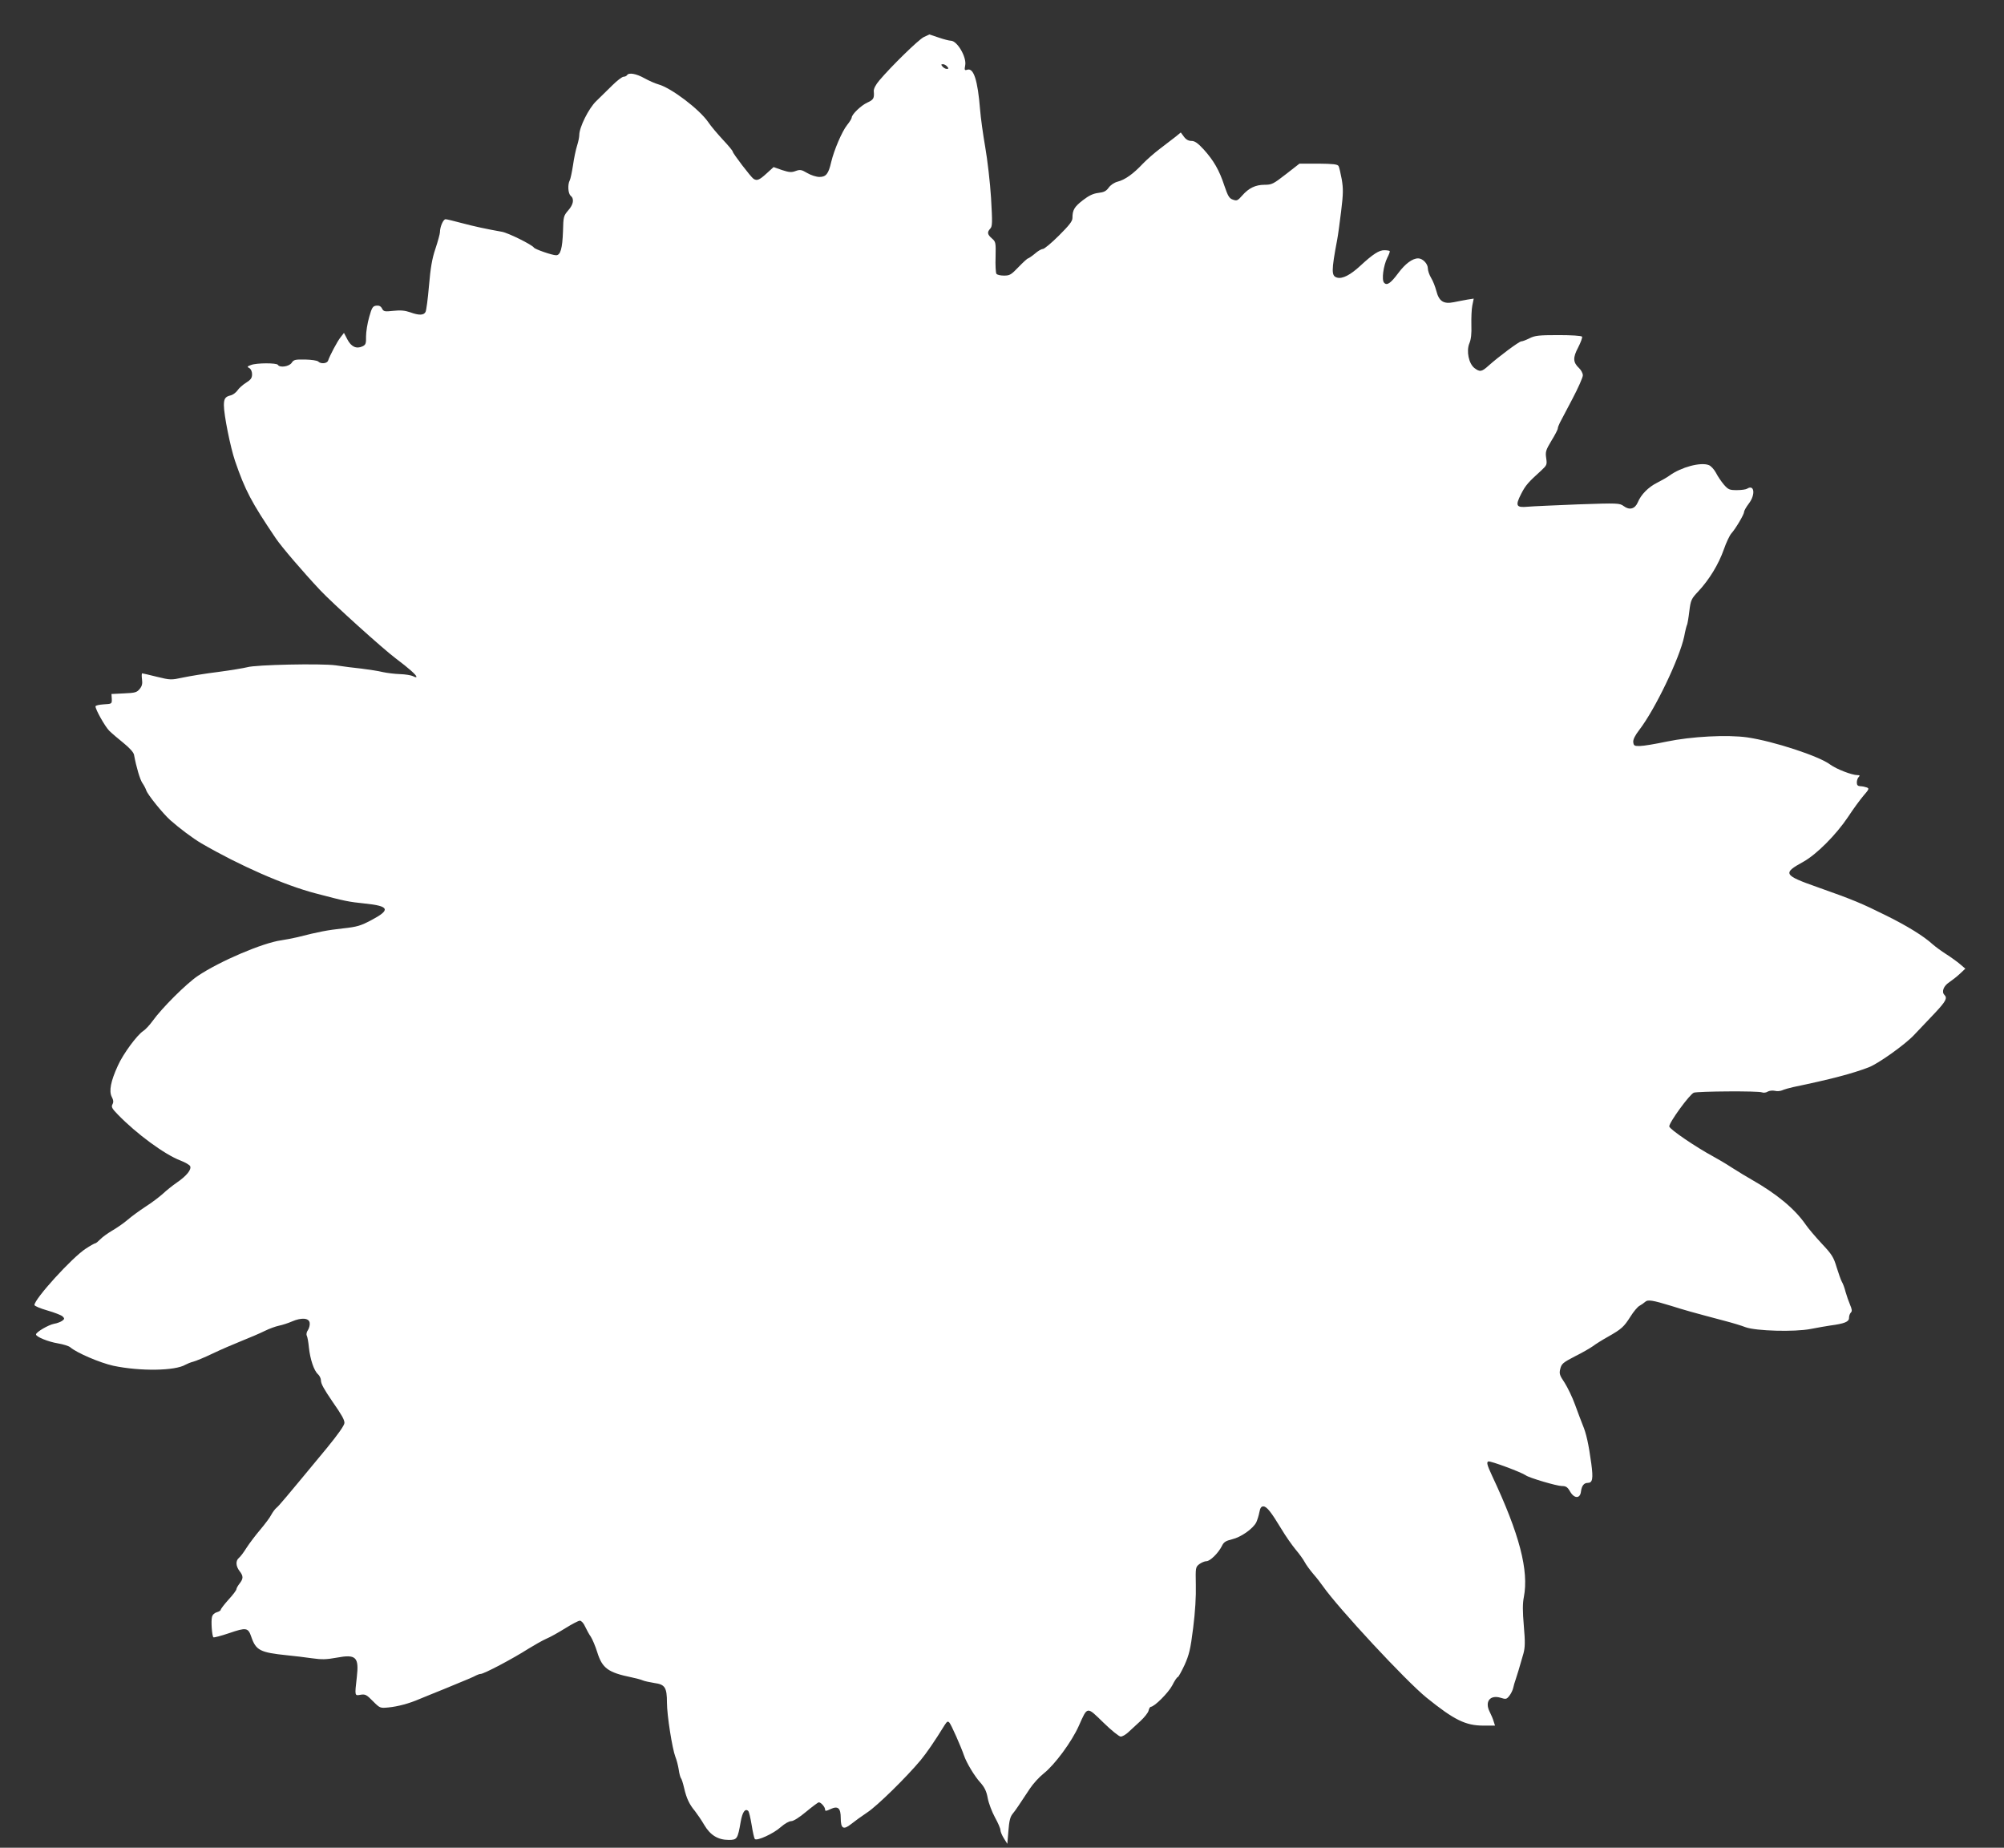 <?xml version="1.0" standalone="no"?>
<!DOCTYPE svg PUBLIC "-//W3C//DTD SVG 20010904//EN"
 "http://www.w3.org/TR/2001/REC-SVG-20010904/DTD/svg10.dtd">
<svg version="1.0" xmlns="http://www.w3.org/2000/svg"
 width="1280pt" height="1180pt" viewBox="0 0 1280 1180"
 preserveAspectRatio="xMidYMid meet">
<rect x="0" y="0" width="1280" height="1180" fill="#333333" stroke="none"/>
<g transform="translate(0,1180) scale(0.1,-0.1)"
fill="#ffffff" stroke="none">
<path d="M5900 11563 c-34 -17 -207 -186 -283 -276 -24 -28 -37 -54 -36 -69 4
-45 -1 -55 -41 -73 -40 -18 -100 -76 -100 -96 0 -6 -13 -27 -29 -47 -33 -41
-84 -161 -102 -237 -17 -75 -33 -95 -75 -95 -20 0 -54 11 -78 25 -37 22 -46
23 -74 13 -26 -10 -41 -9 -87 6 l-54 19 -45 -41 c-46 -42 -61 -48 -83 -34 -16
10 -133 163 -133 174 0 5 -28 39 -63 76 -34 37 -77 87 -94 113 -57 82 -235
217 -317 240 -22 6 -62 24 -91 40 -52 29 -99 37 -110 19 -3 -5 -13 -10 -22
-10 -9 0 -42 -25 -72 -55 -31 -30 -77 -76 -103 -101 -48 -46 -108 -167 -108
-216 0 -13 -6 -43 -14 -68 -8 -25 -20 -81 -26 -125 -7 -44 -16 -88 -21 -97
-14 -26 -11 -84 6 -98 24 -20 18 -56 -16 -94 -29 -34 -31 -40 -33 -133 -4
-110 -16 -153 -44 -153 -25 0 -135 38 -142 49 -11 18 -166 95 -205 101 -96 17
-176 34 -258 56 -48 13 -94 24 -101 24 -15 0 -36 -49 -36 -83 0 -10 -13 -58
-29 -106 -22 -65 -31 -122 -41 -236 -7 -82 -17 -158 -22 -167 -11 -22 -42 -23
-99 -2 -32 11 -61 14 -106 9 -56 -6 -63 -5 -73 15 -8 15 -19 20 -37 18 -22 -3
-28 -12 -45 -73 -11 -38 -20 -94 -20 -123 1 -46 -2 -54 -23 -64 -39 -18 -72
-2 -96 44 l-22 42 -21 -27 c-22 -27 -70 -119 -80 -149 -6 -20 -46 -24 -63 -7
-7 7 -44 12 -84 13 -64 1 -73 -1 -86 -21 -16 -24 -76 -33 -88 -13 -8 13 -136
13 -172 -1 -25 -9 -26 -12 -10 -20 10 -6 17 -22 17 -39 0 -24 -8 -35 -38 -54
-21 -13 -46 -35 -55 -49 -9 -13 -28 -28 -44 -32 -34 -8 -43 -21 -43 -63 0 -61
41 -266 71 -355 65 -189 104 -263 260 -494 36 -54 175 -216 284 -332 79 -84
399 -373 483 -436 84 -63 132 -106 132 -117 0 -5 -10 -3 -22 4 -13 6 -50 12
-83 13 -33 1 -82 7 -110 13 -27 7 -88 16 -135 22 -47 5 -121 14 -165 21 -94
13 -513 4 -566 -12 -19 -5 -101 -19 -184 -30 -82 -10 -185 -27 -227 -36 -75
-16 -80 -16 -166 5 -48 12 -91 22 -94 22 -3 0 -4 -17 -1 -38 4 -28 0 -44 -15
-62 -18 -22 -29 -25 -100 -28 l-80 -4 2 -32 c1 -31 0 -31 -51 -34 -29 -2 -53
-7 -53 -13 0 -21 60 -127 87 -155 16 -16 57 -51 92 -79 38 -31 64 -59 67 -75
15 -81 38 -157 53 -180 10 -14 21 -35 25 -47 9 -28 106 -148 154 -191 60 -53
143 -115 197 -147 244 -142 531 -268 730 -320 193 -51 211 -54 315 -65 157
-16 167 -40 42 -106 -68 -36 -90 -43 -182 -53 -98 -11 -149 -20 -290 -56 -30
-7 -77 -16 -104 -20 -117 -16 -392 -133 -532 -227 -73 -49 -230 -205 -290
-289 -19 -26 -45 -54 -59 -63 -40 -26 -129 -147 -162 -221 -46 -100 -58 -163
-39 -200 11 -21 12 -34 4 -48 -8 -16 -3 -26 34 -64 120 -124 300 -256 400
-294 31 -12 59 -28 63 -37 8 -22 -23 -61 -84 -103 -29 -20 -69 -52 -89 -71
-21 -19 -70 -57 -111 -83 -40 -26 -93 -65 -116 -85 -24 -21 -68 -51 -97 -68
-29 -17 -64 -42 -77 -56 -14 -14 -28 -26 -33 -26 -4 0 -31 -15 -60 -34 -87
-56 -328 -321 -328 -360 0 -6 37 -22 83 -35 45 -13 89 -30 97 -38 13 -13 13
-16 -3 -28 -10 -7 -33 -16 -52 -19 -36 -7 -115 -53 -115 -68 0 -15 78 -47 140
-57 35 -6 70 -17 79 -25 40 -35 189 -99 275 -118 171 -36 395 -33 461 7 11 6
33 15 49 19 16 4 72 27 124 52 52 25 136 61 186 81 50 20 116 48 146 63 30 15
72 30 92 34 20 4 58 16 83 27 60 26 109 23 113 -9 2 -13 -3 -33 -11 -46 -9
-12 -12 -28 -7 -37 4 -8 10 -41 13 -74 8 -75 32 -148 58 -171 10 -9 19 -27 19
-40 0 -21 19 -55 73 -134 62 -89 77 -117 77 -137 0 -15 -40 -72 -112 -160
-273 -330 -306 -369 -322 -382 -10 -8 -24 -28 -33 -44 -8 -17 -40 -59 -70 -95
-30 -35 -70 -88 -88 -116 -18 -29 -40 -58 -49 -65 -22 -18 -20 -53 4 -84 25
-32 25 -48 0 -80 -11 -14 -20 -30 -20 -36 0 -6 -22 -36 -50 -66 -27 -30 -50
-60 -50 -65 0 -5 -11 -12 -25 -16 -15 -4 -28 -16 -31 -31 -7 -26 0 -120 9
-129 3 -3 49 9 102 27 108 37 120 35 140 -24 30 -87 56 -100 230 -118 44 -4
115 -13 158 -19 63 -9 92 -8 158 4 123 23 143 4 128 -125 -14 -121 -14 -119
24 -112 30 5 39 0 79 -41 45 -45 46 -45 99 -40 61 6 132 25 199 54 25 10 97
40 160 65 151 62 182 75 202 86 10 5 22 9 28 9 21 0 205 97 305 161 39 24 90
53 115 64 25 10 79 41 121 67 42 26 83 48 93 48 9 0 24 -16 33 -37 10 -21 26
-51 37 -66 10 -16 29 -60 41 -99 32 -102 69 -129 220 -160 28 -6 59 -14 70
-19 11 -5 45 -12 75 -17 67 -9 80 -28 80 -126 0 -80 34 -295 54 -346 8 -19 17
-55 21 -80 3 -24 10 -49 14 -55 5 -5 14 -35 21 -65 15 -65 33 -103 69 -146 14
-18 41 -57 59 -88 39 -66 88 -96 157 -96 53 0 57 6 76 116 11 63 29 88 49 68
4 -5 14 -45 21 -89 7 -44 16 -84 20 -89 13 -15 121 35 166 76 25 22 53 38 67
38 14 0 51 23 95 60 40 33 76 60 81 60 14 0 40 -30 40 -46 0 -11 6 -11 35 3
47 22 65 7 65 -57 0 -68 17 -78 66 -39 21 17 68 51 104 75 64 42 250 225 341
334 39 48 85 114 153 224 15 23 20 26 30 15 12 -13 75 -156 93 -209 15 -45 67
-133 105 -174 27 -31 39 -55 47 -100 6 -32 27 -87 46 -122 19 -34 35 -71 35
-81 0 -10 10 -34 22 -53 l22 -35 7 83 c5 64 11 90 28 110 21 26 35 48 110 161
20 30 59 73 87 95 72 57 179 203 224 303 57 128 50 127 157 23 51 -50 101 -90
111 -90 11 0 32 12 49 28 16 15 50 46 76 70 26 24 50 54 53 67 3 14 10 25 14
25 23 0 112 89 137 136 15 30 31 54 36 54 4 0 23 35 43 77 29 65 38 100 55
237 13 102 19 203 17 274 -2 111 -2 114 22 133 14 10 34 19 46 19 23 0 75 51
98 96 12 26 25 34 66 44 56 13 133 67 154 108 7 15 16 44 20 65 5 27 12 37 25
37 22 0 50 -36 116 -145 26 -44 67 -102 90 -130 23 -27 49 -63 58 -80 8 -16
33 -50 54 -75 22 -25 50 -61 63 -80 99 -141 529 -604 661 -711 177 -143 250
-179 364 -179 l74 0 -9 28 c-4 15 -16 42 -25 60 -33 65 2 110 69 90 35 -11 39
-10 57 13 10 13 21 35 24 49 3 14 10 39 16 55 10 29 21 66 50 167 10 39 11 72
2 175 -8 93 -8 143 0 183 33 170 -27 402 -203 776 -32 69 -36 86 -24 91 13 5
212 -69 240 -89 22 -16 198 -68 230 -68 26 0 36 -6 53 -36 27 -46 64 -45 69 1
5 37 19 55 43 55 31 0 36 26 23 123 -17 124 -32 193 -55 247 -10 25 -32 83
-49 130 -17 47 -47 109 -66 139 -33 49 -36 59 -28 90 8 32 18 40 93 79 47 23
98 53 115 65 17 13 60 40 96 60 88 50 102 63 144 129 20 32 46 63 58 69 13 7
28 18 36 25 16 16 47 11 168 -26 86 -27 120 -37 339 -95 50 -13 110 -31 135
-41 67 -24 311 -31 415 -11 44 9 100 18 125 22 91 12 120 24 120 48 0 13 5 28
12 35 9 9 7 20 -5 49 -9 21 -22 58 -29 83 -6 25 -17 54 -24 65 -6 11 -21 53
-33 92 -19 64 -30 82 -94 150 -40 43 -87 98 -104 123 -70 101 -185 196 -347
288 -26 15 -82 48 -122 74 -41 27 -96 59 -122 73 -111 60 -277 173 -280 191
-3 23 130 206 157 216 27 9 411 12 435 2 10 -4 27 -2 37 5 11 6 31 8 45 5 14
-4 35 -2 47 3 12 6 45 15 72 21 235 49 374 85 481 126 59 22 235 147 291 208
32 34 91 96 131 138 71 76 82 96 61 117 -19 19 -5 57 31 80 19 13 50 37 69 55
l34 32 -34 29 c-19 16 -59 45 -89 64 -30 19 -68 47 -85 62 -58 53 -162 117
-295 183 -163 81 -214 102 -440 182 -219 77 -226 89 -91 163 84 47 208 171
285 286 32 49 76 109 98 135 36 41 38 47 22 53 -11 4 -29 8 -41 8 -17 1 -23 7
-23 24 0 13 5 28 12 35 9 9 7 12 -8 12 -36 0 -135 39 -172 66 -71 55 -366 151
-532 175 -128 18 -356 6 -515 -27 -71 -15 -148 -28 -170 -28 -36 -1 -40 2 -43
24 -2 17 11 43 38 78 103 134 257 457 287 596 7 38 16 73 19 77 2 4 9 42 14
85 9 73 13 80 58 128 69 74 129 172 162 266 16 46 38 92 49 104 27 30 81 121
81 137 0 8 14 32 30 53 44 57 36 125 -11 95 -8 -5 -37 -9 -65 -9 -47 0 -55 3
-83 35 -17 20 -40 54 -51 76 -12 22 -32 44 -46 49 -52 20 -175 -13 -249 -66
-16 -12 -53 -33 -81 -47 -56 -28 -103 -76 -123 -125 -18 -42 -53 -52 -90 -24
-27 19 -34 20 -292 11 -145 -6 -290 -12 -321 -15 -74 -7 -81 6 -42 82 28 55
46 75 128 149 36 34 38 37 32 79 -6 40 -3 51 33 111 23 37 41 72 41 79 0 6 6
22 13 36 7 14 43 82 80 152 37 70 67 138 67 151 0 13 -11 34 -24 46 -39 37
-41 66 -6 132 17 33 28 64 25 69 -4 6 -69 10 -151 10 -125 0 -150 -3 -184 -20
-22 -11 -45 -20 -53 -20 -14 0 -144 -97 -209 -155 -44 -40 -56 -42 -91 -15
-36 29 -52 108 -32 157 11 25 15 63 13 117 -1 45 1 101 6 125 l9 44 -39 -6
c-21 -4 -61 -11 -89 -17 -65 -13 -94 6 -111 73 -7 26 -21 63 -33 82 -12 20
-21 47 -21 61 0 30 -33 64 -62 64 -37 0 -83 -35 -127 -94 -49 -66 -73 -82 -91
-61 -16 19 -4 108 21 159 11 21 18 40 15 43 -2 2 -17 5 -33 5 -34 1 -74 -25
-155 -100 -63 -58 -113 -84 -147 -75 -38 10 -38 41 0 243 5 25 16 106 25 180
14 113 14 146 4 205 -7 38 -16 77 -20 84 -6 12 -34 15 -129 16 l-121 0 -86
-67 c-81 -63 -91 -68 -136 -68 -59 0 -102 -21 -144 -69 -28 -32 -34 -35 -59
-26 -24 8 -32 23 -55 90 -32 98 -68 160 -132 231 -38 41 -57 54 -78 54 -19 0
-35 9 -48 27 l-20 27 -33 -27 c-19 -15 -63 -49 -99 -76 -36 -27 -86 -71 -111
-97 -60 -64 -113 -102 -160 -114 -23 -6 -46 -22 -58 -39 -16 -22 -31 -29 -66
-33 -33 -4 -60 -17 -99 -47 -54 -42 -66 -62 -66 -113 0 -21 -21 -47 -86 -112
-48 -48 -94 -86 -103 -86 -9 0 -32 -13 -51 -30 -19 -16 -39 -29 -43 -30 -5 0
-32 -25 -61 -55 -47 -49 -56 -55 -93 -55 -23 0 -45 5 -49 12 -4 7 -7 55 -5
108 2 91 1 96 -23 117 -30 26 -32 40 -11 63 14 15 14 39 5 196 -6 98 -23 244
-37 324 -14 80 -29 188 -33 240 -15 188 -41 267 -81 255 -18 -6 -20 -3 -14 28
10 52 -51 157 -92 157 -10 0 -45 9 -77 20 -33 11 -60 20 -60 20 -1 0 -17 -8
-36 -17z m150 -188 c10 -12 10 -15 -3 -15 -8 0 -20 7 -27 15 -10 12 -10 15 3
15 8 0 20 -7 27 -15z"/>
</g>
</svg>
